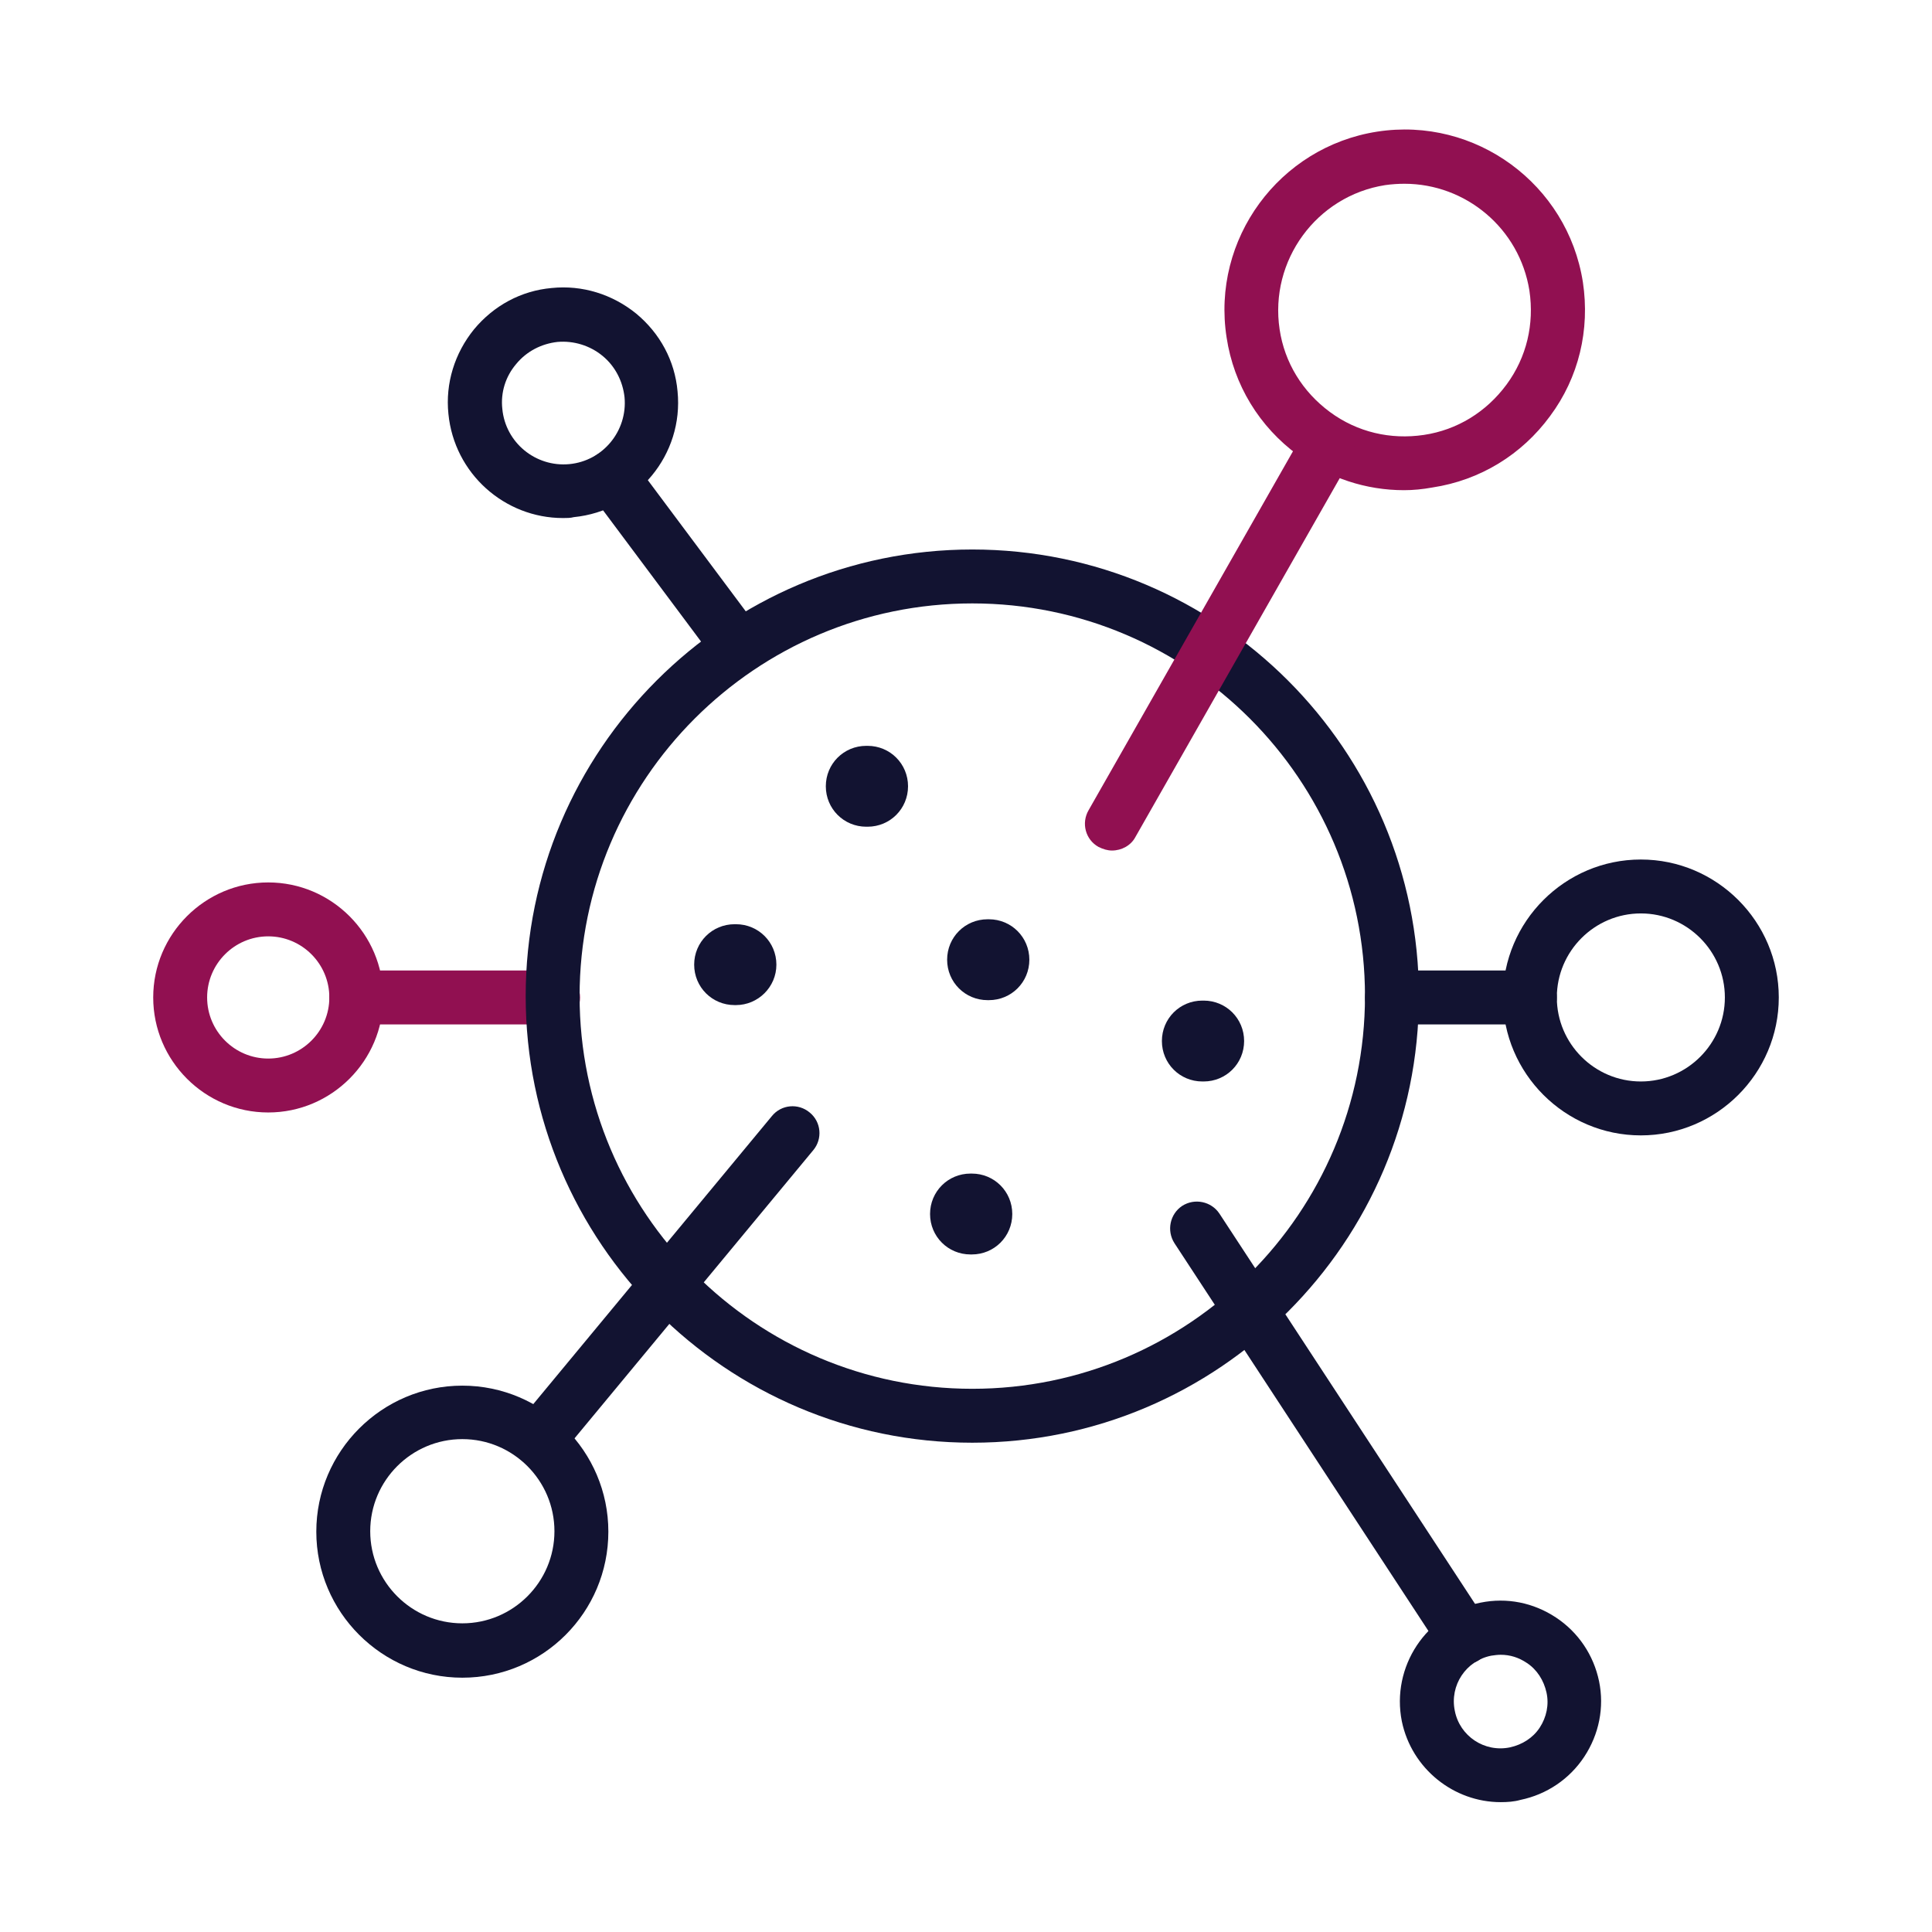 <?xml version="1.0" encoding="utf-8"?>
<!-- Generator: Adobe Illustrator 25.0.1, SVG Export Plug-In . SVG Version: 6.00 Build 0)  -->
<svg version="1.1" id="Layer_1" xmlns="http://www.w3.org/2000/svg" xmlns:xlink="http://www.w3.org/1999/xlink" x="0px" y="0px"
	 viewBox="0 0 430 430" style="enable-background:new 0 0 430 430;" xml:space="preserve">
<style type="text/css">
	.st0{fill:#911051;}
	.st1{fill:#121331;}
</style>
<path class="st0" d="M59.7,247.6c-14.1,0-25.6-11.5-25.6-25.6s11.5-25.6,25.6-25.6s25.6,11.5,25.6,25.6S73.8,247.6,59.7,247.6z
	 M59.7,208.4c-7.5,0-13.6,6.1-13.6,13.6c0,7.5,6.1,13.6,13.6,13.6s13.6-6.1,13.6-13.6C73.3,214.5,67.2,208.4,59.7,208.4z"/>
<path class="st0" d="M123.2,228H79.3c-3.3,0-6-2.7-6-6s2.7-6,6-6h43.8c3.3,0,6,2.7,6,6S126.5,228,123.2,228z"/>
<path class="st1" d="M216.4,321.1c-54.8,0-99.4-44.6-99.4-99.4c0-54.8,44.6-99.4,99.4-99.4c54.8,0,99.4,44.6,99.4,99.4
	C315.8,276.5,271.2,321.1,216.4,321.1z M216.4,134.3c-48.2,0-87.4,39.2-87.4,87.4c0,48.2,39.2,87.4,87.4,87.4
	c48.2,0,87.4-39.2,87.4-87.4C303.8,173.5,264.6,134.3,216.4,134.3z"/>
<path class="st1" d="M125.3,115.3c-13,0-24.2-9.9-25.5-23.2l0,0c-0.7-6.8,1.4-13.5,5.7-18.8c4.4-5.3,10.5-8.6,17.3-9.2
	c6.8-0.7,13.5,1.4,18.8,5.7c5.3,4.4,8.6,10.5,9.2,17.3c1.4,14.1-9,26.6-23.1,28C127,115.3,126.1,115.3,125.3,115.3z M111.8,91
	c0.7,7.5,7.4,13,14.9,12.3c7.5-0.7,13-7.4,12.3-14.9c-0.4-3.6-2.1-6.9-4.9-9.2c-2.8-2.3-6.4-3.4-10-3.1c-3.6,0.4-6.9,2.1-9.2,4.9
	C112.5,83.8,111.4,87.4,111.8,91L111.8,91z"/>
<path class="st0" d="M312.5,109.1c-8.5,0-16.7-2.7-23.6-7.8c-8.6-6.3-14.3-15.6-15.9-26.2c-3.4-21.9,11.7-42.4,33.5-45.8
	c21.9-3.4,42.4,11.7,45.8,33.5c1.6,10.6-0.9,21.2-7.3,29.8c-6.3,8.6-15.6,14.3-26.2,15.9C316.6,108.9,314.5,109.1,312.5,109.1z
	 M312.6,40.9c-1.4,0-2.9,0.1-4.3,0.3c-15.3,2.4-25.8,16.8-23.5,32.1c1.1,7.4,5.1,13.9,11.2,18.4s13.5,6.2,20.9,5.1
	c7.4-1.1,13.9-5.1,18.4-11.2s6.2-13.5,5.1-20.9C338.2,50.8,326.2,40.9,312.6,40.9z"/>
<path class="st1" d="M102.9,373.4c-17.9,0-32.5-14.6-32.5-32.5s14.6-32.5,32.5-32.5c17.9,0,32.5,14.6,32.5,32.5
	S120.9,373.4,102.9,373.4z M102.9,320.3c-11.3,0-20.5,9.2-20.5,20.5c0,11.3,9.2,20.5,20.5,20.5c11.3,0,20.5-9.2,20.5-20.5
	C123.4,329.5,114.2,320.3,102.9,320.3z"/>
<path class="st1" d="M365.2,252.7c-16.9,0-30.7-13.8-30.7-30.7c0-16.9,13.8-30.7,30.7-30.7s30.7,13.8,30.7,30.7
	C395.9,238.9,382.1,252.7,365.2,252.7z M365.2,203.3c-10.3,0-18.7,8.4-18.7,18.7s8.4,18.7,18.7,18.7s18.7-8.4,18.7-18.7
	S375.5,203.3,365.2,203.3z"/>
<path class="st1" d="M334,401.1c-10.4,0-19.8-7.4-22-18c-2.4-12.1,5.4-24,17.5-26.4c5.9-1.2,11.8,0,16.8,3.3s8.4,8.4,9.6,14.2
	s0,11.8-3.3,16.8c-3.3,5-8.4,8.4-14.2,9.6C337,401,335.5,401.1,334,401.1z M334,368.3c-0.7,0-1.4,0.1-2.1,0.2
	c-5.6,1.1-9.3,6.6-8.1,12.3c1.1,5.6,6.6,9.3,12.3,8.1c2.7-0.6,5.1-2.1,6.6-4.4s2.1-5.1,1.5-7.8c-0.6-2.7-2.1-5.1-4.4-6.6
	C338,368.9,336.1,368.3,334,368.3z"/>
<path class="st1" d="M163.6,148.9c-1.8,0-3.6-0.8-4.8-2.4l-27.4-36.7c-2-2.7-1.4-6.4,1.2-8.4c2.7-2,6.4-1.4,8.4,1.2l27.4,36.7
	c2,2.7,1.4,6.4-1.2,8.4C166.1,148.6,164.9,148.9,163.6,148.9z"/>
<path class="st0" d="M247.5,189.3c-1,0-2-0.3-3-0.8c-2.9-1.6-3.9-5.3-2.2-8.2l48-84.3c1.6-2.9,5.3-3.9,8.2-2.2
	c2.9,1.6,3.9,5.3,2.2,8.2l-48,84.3C251.7,188.2,249.6,189.3,247.5,189.3z"/>
<path class="st1" d="M340.5,228h-30.7c-3.3,0-6-2.7-6-6s2.7-6,6-6h30.7c3.3,0,6,2.7,6,6S343.8,228,340.5,228z"/>
<path class="st1" d="M326,370.4c-2,0-3.9-1-5-2.7l-59.6-91c-1.8-2.8-1-6.5,1.7-8.3c2.8-1.8,6.5-1,8.3,1.7l59.6,91
	c1.8,2.8,1,6.5-1.7,8.3C328.3,370.1,327.1,370.4,326,370.4z"/>
<path class="st1" d="M119.9,326.4c-1.3,0-2.7-0.5-3.8-1.4c-2.6-2.1-2.9-5.9-0.8-8.4l56.5-68.2c2.1-2.6,5.9-2.9,8.4-0.8
	c2.6,2.1,2.9,5.9,0.8,8.4l-56.5,68.2C123.3,325.6,121.6,326.4,119.9,326.4z"/>
<path class="st1" d="M220.1,222.6h-0.3c-5,0-9-4-9-9c0-5,4-9,9-9h0.3c5,0,9,4,9,9C229.1,218.6,225.1,222.6,220.1,222.6z"/>
<path class="st1" d="M216.3,279.2H216c-5,0-9-4-9-9s4-9,9-9h0.3c5,0,9,4,9,9S221.3,279.2,216.3,279.2z"/>
<path class="st1" d="M267.9,240.7h-0.3c-5,0-9-4-9-9s4-9,9-9h0.3c5,0,9,4,9,9S272.9,240.7,267.9,240.7z"/>
<path class="st1" d="M193.1,184h-0.3c-5,0-9-4-9-9s4-9,9-9h0.3c5,0,9,4,9,9S198.1,184,193.1,184z"/>
<path class="st1" d="M163.8,223.7h-0.3c-5,0-9-4-9-9s4-9,9-9h0.3c5,0,9,4,9,9S168.7,223.7,163.8,223.7z"/>
</svg>

